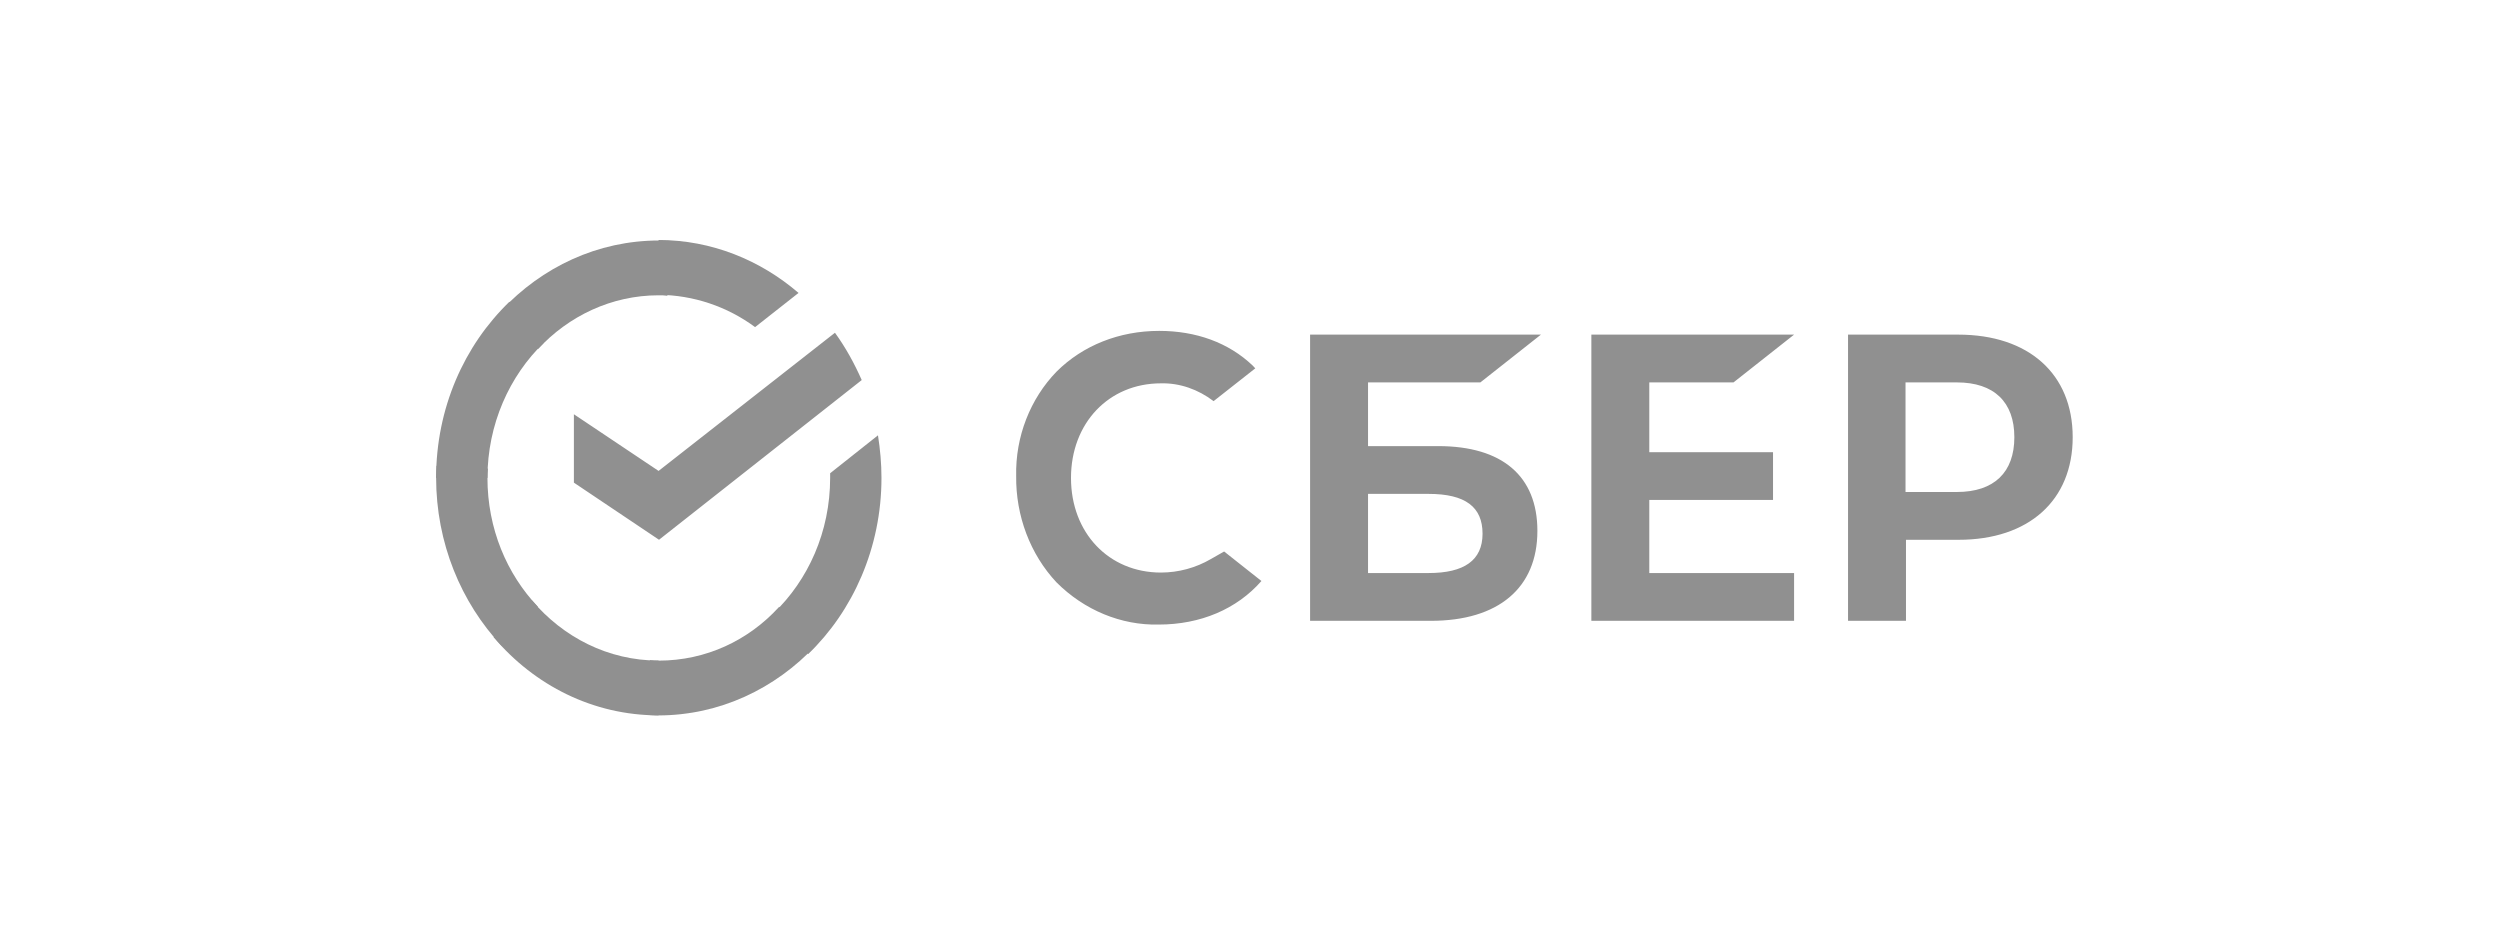 <svg width="158" height="60" viewBox="0 0 158 60" fill="none" xmlns="http://www.w3.org/2000/svg">
<path d="M109.558 24.168L113.386 21.148H100.574V39.236H113.386V36.216H104.235V31.597H112.055V28.578H104.235V24.168H109.558ZM90.898 28.194H86.46V24.168H93.559L97.387 21.148H82.798V39.236H90.425C94.695 39.236 97.163 37.163 97.163 33.552C97.163 30.088 94.944 28.194 90.895 28.194H90.898ZM90.287 36.216H86.46V31.214H90.287C92.615 31.214 93.697 32.042 93.697 33.729C93.697 35.416 92.533 36.216 90.287 36.216ZM123.756 21.148H116.796V39.236H120.458V34.115H123.784C128.22 34.115 130.994 31.628 130.994 27.632C130.994 23.636 128.22 21.148 123.756 21.148ZM123.673 31.094H120.429V24.168H123.673C126.03 24.168 127.307 25.411 127.307 27.632C127.307 29.852 126.03 31.094 123.673 31.094ZM76.533 35.328C75.574 35.888 74.483 36.184 73.372 36.186C70.072 36.186 67.687 33.671 67.687 30.207C67.687 26.743 70.072 24.227 73.372 24.227C74.564 24.198 75.729 24.612 76.699 25.352L79.334 23.279L79.168 23.102C77.643 21.651 75.59 20.912 73.261 20.912C70.738 20.912 68.436 21.83 66.773 23.488C65.109 25.204 64.167 27.601 64.222 30.088C64.194 32.603 65.109 35.032 66.773 36.808C68.519 38.554 70.849 39.53 73.234 39.472C75.867 39.472 78.169 38.495 79.722 36.719L77.365 34.854L76.533 35.328ZM52.77 21.031C53.435 21.948 53.99 22.954 54.461 24.02L41.65 34.113L36.27 30.503V26.181L41.622 29.762L52.769 21.03L52.77 21.031Z" fill="#909090"/>
<path d="M30.807 30.208C30.807 30 30.807 29.822 30.834 29.615L27.59 29.438C27.59 29.674 27.562 29.941 27.562 30.177C27.562 34.323 29.143 38.081 31.694 40.804L33.996 38.348C32.027 36.275 30.807 33.404 30.807 30.208ZM41.622 18.663C41.815 18.663 41.981 18.663 42.176 18.692L42.342 15.23C42.121 15.23 41.872 15.199 41.651 15.199C37.768 15.199 34.245 16.886 31.695 19.61L33.996 22.067C35.937 19.966 38.655 18.663 41.622 18.663ZM41.622 41.752C41.428 41.752 41.261 41.752 41.066 41.722L40.901 45.186C41.122 45.186 41.372 45.215 41.594 45.215C45.477 45.215 48.998 43.528 51.548 40.804L49.248 38.348C47.306 40.478 44.616 41.752 41.62 41.752H41.622Z" fill="#909090"/>
<path d="M47.722 20.673L50.468 18.513C48.056 16.441 44.977 15.168 41.622 15.168V18.631C43.82 18.652 45.955 19.367 47.722 20.674V20.673Z" fill="#909090"/>
<path d="M55.709 30.206C55.709 29.287 55.626 28.4 55.488 27.512L52.465 29.909V30.206C52.465 33.609 51.077 36.659 48.886 38.759L51.077 41.336C53.906 38.613 55.709 34.617 55.709 30.206Z" fill="#909090"/>
<path d="M41.622 41.749C38.433 41.749 35.577 40.267 33.608 37.93L31.195 40.267C33.776 43.318 37.49 45.211 41.622 45.211V41.749ZM34.384 21.65L32.194 19.074C29.338 21.827 27.562 25.794 27.562 30.204H30.807C30.807 26.83 32.193 23.751 34.384 21.65Z" fill="#909090"/>
</svg>

